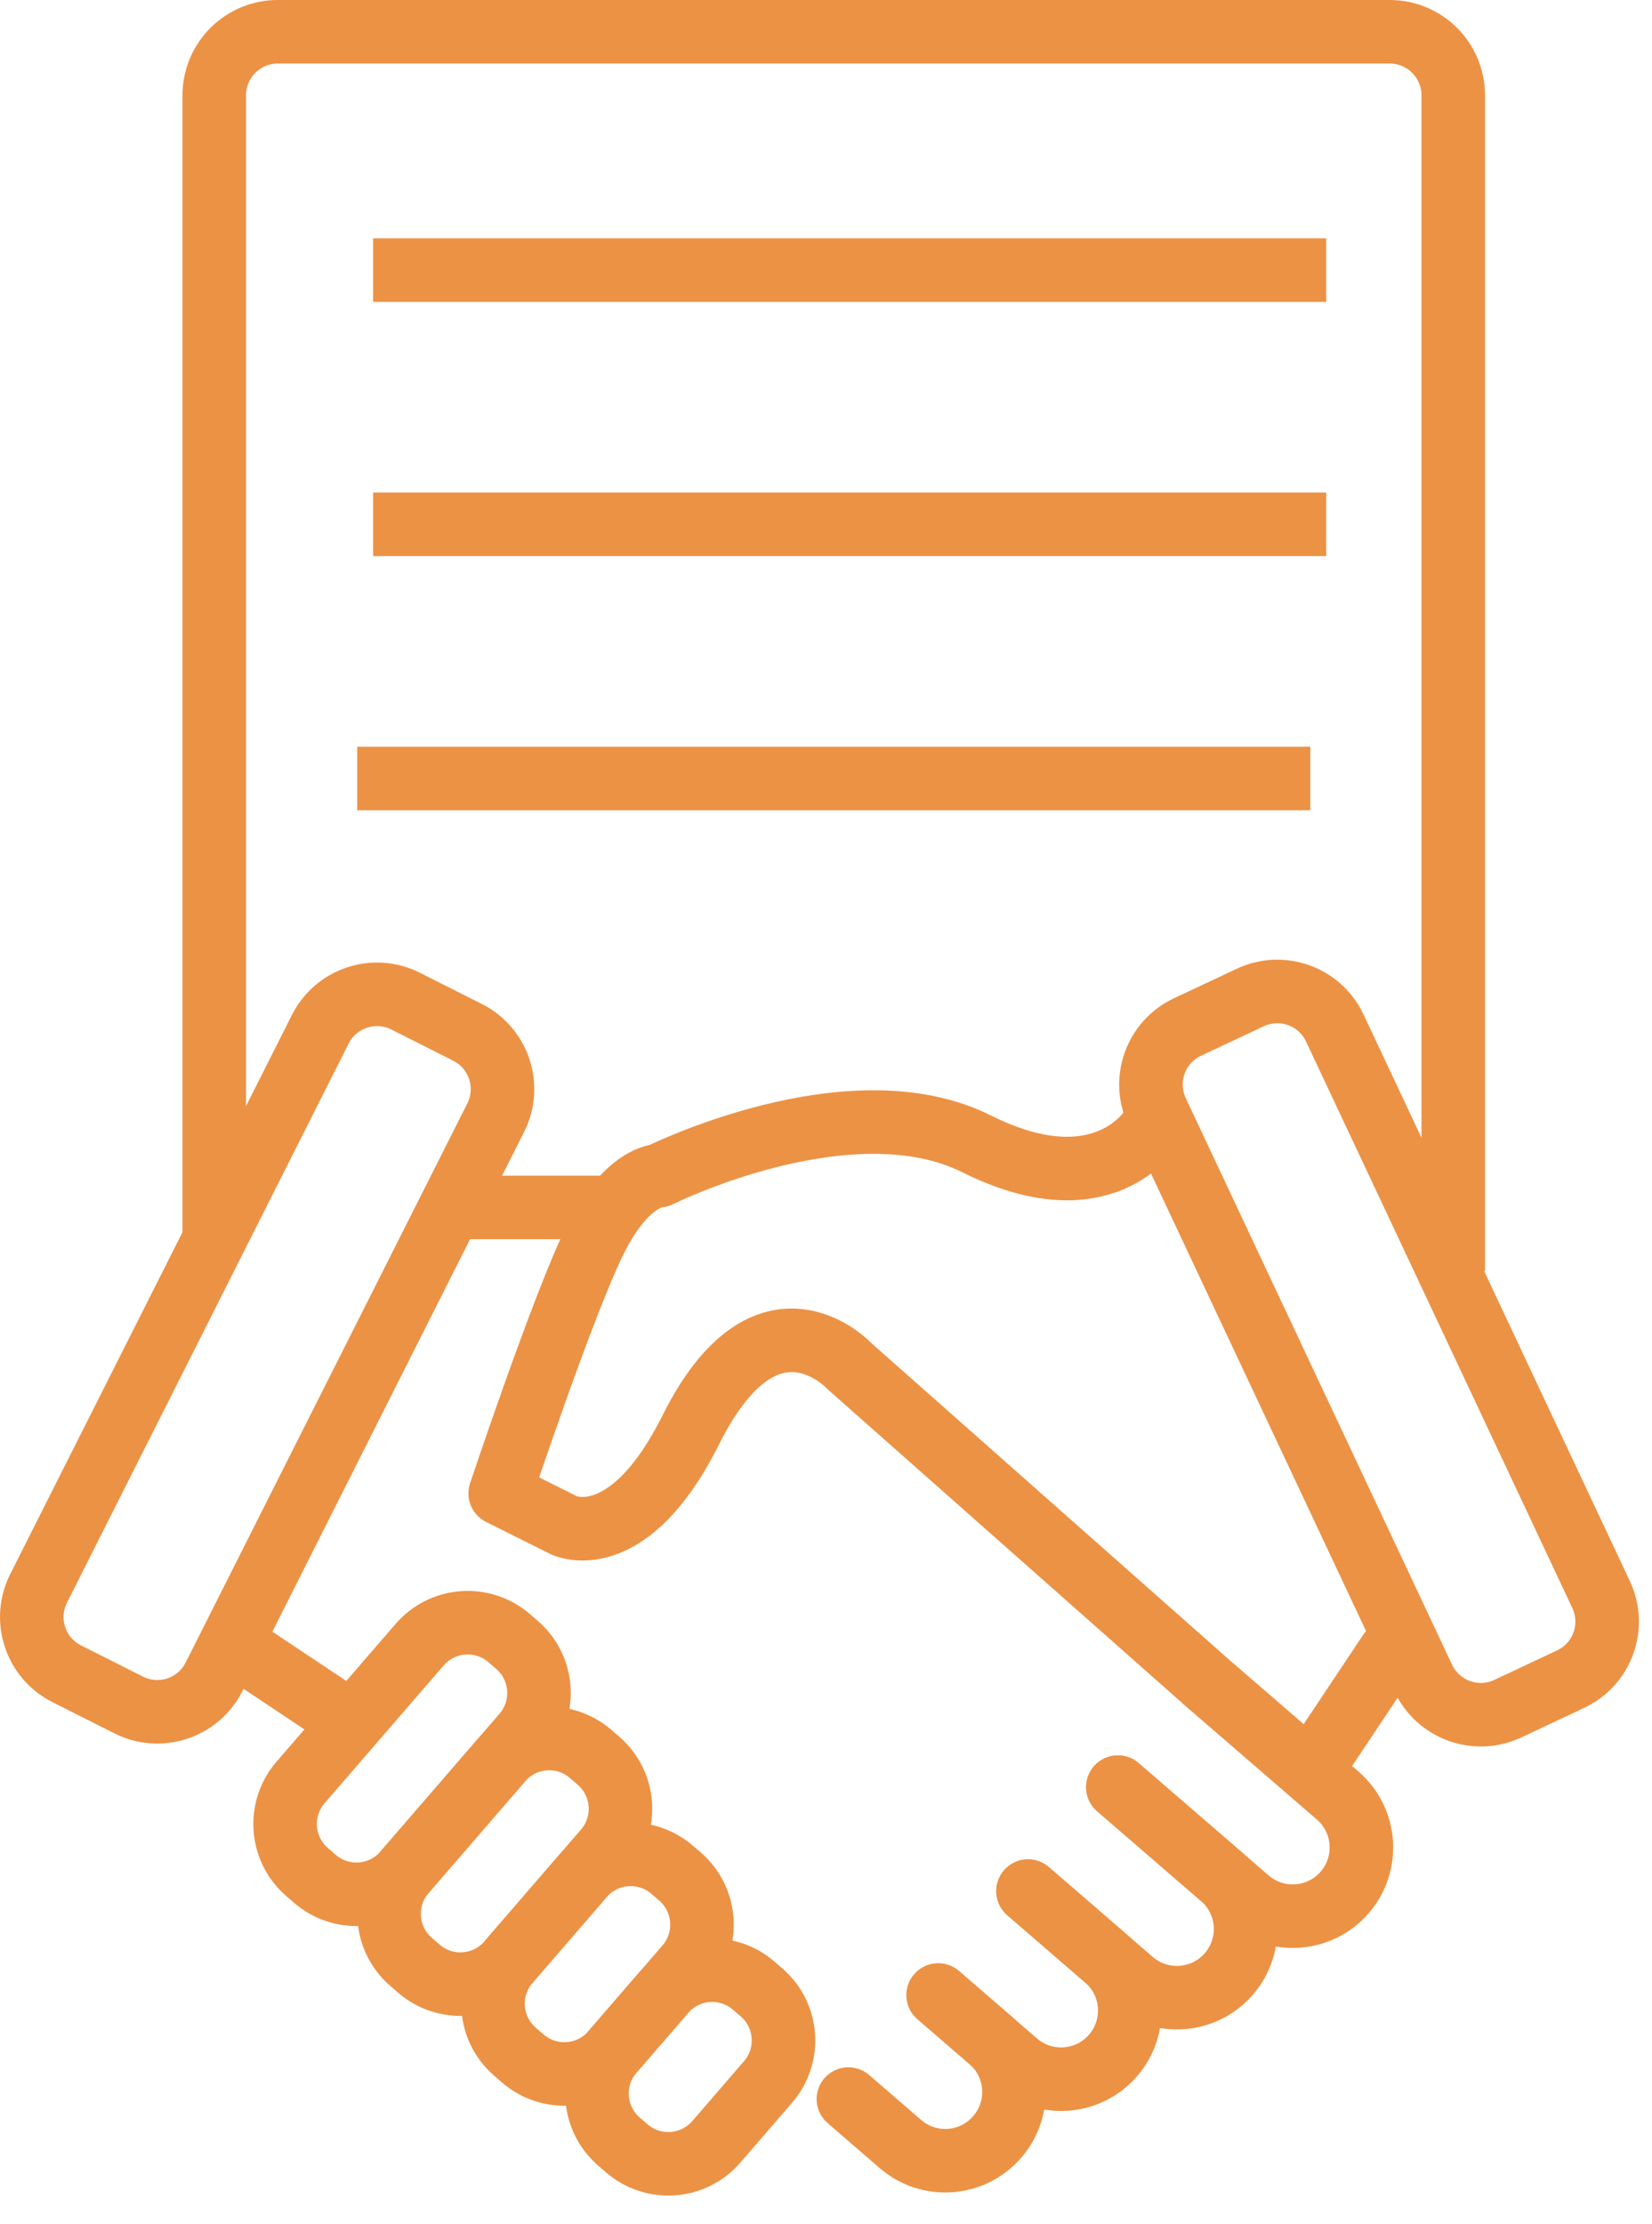 <svg xmlns="http://www.w3.org/2000/svg" xmlns:xlink="http://www.w3.org/1999/xlink" width="52px" height="70px" viewBox="0 0 52 70"><title>icon/bezpieczenstwo</title><desc>Created with Sketch.</desc><g id="Assets-@-style" stroke="none" stroke-width="1" fill="none" fill-rule="evenodd"><g id="icons" transform="translate(-250, -2166)" stroke="#EC9245"><g id="icon/bezpieczenstwo" transform="translate(241, 2166)"><g id="Group-33" transform="translate(10, 1)"><line x1="10.244" y1="23.5" x2="40.244" y2="23.5" id="Stroke-1" stroke-width="2"></line><line x1="10.744" y1="15.5" x2="40.744" y2="15.5" id="Stroke-2" stroke-width="2"></line><line x1="10.744" y1="7.5" x2="40.744" y2="7.5" id="Stroke-3" stroke-width="2"></line><g id="Group-32" stroke-width="2"><path d="M5.744,38 L5.744,2 C5.744,0.896 6.64,0 7.744,0 L42.744,0 C43.848,0 44.744,0.896 44.744,2 L44.744,39" id="Stroke-4"></path><path d="M8.912,58.129 L8.667,57.917 C7.831,57.194 7.739,55.932 8.461,55.096 L12.208,50.761 C12.93,49.925 14.192,49.833 15.028,50.555 L15.274,50.767 C16.109,51.489 16.202,52.752 15.479,53.588 L11.733,57.923 C11.012,58.759 9.748,58.852 8.912,58.129 Z" id="Stroke-6"></path><path d="M3.051,52.658 L1.101,51.676 C0.114,51.179 -0.282,49.975 0.215,48.989 L9.081,31.393 C9.578,30.407 10.78,30.01 11.767,30.507 L13.717,31.49 C14.703,31.987 15.1,33.19 14.603,34.176 L5.737,51.772 C5.239,52.759 4.037,53.155 3.051,52.658 Z" id="Stroke-8"></path><path d="M48.439,51.844 L46.462,52.774 C45.462,53.243 44.271,52.814 43.801,51.815 L35.418,33.983 C34.949,32.983 35.378,31.792 36.377,31.322 L38.354,30.393 C39.354,29.923 40.545,30.352 41.015,31.352 L49.398,49.184 C49.868,50.183 49.438,51.374 48.439,51.844 Z" id="Stroke-10"></path><path d="M12.184,60.956 L11.94,60.744 C11.104,60.022 11.011,58.759 11.733,57.923 L14.773,54.406 C15.495,53.57 16.758,53.477 17.593,54.2 L17.838,54.412 C18.674,55.135 18.767,56.397 18.044,57.233 L15.005,60.751 C14.284,61.586 13.021,61.679 12.184,60.956 Z" id="Stroke-12"></path><path d="M15.456,63.783 L15.211,63.571 C14.375,62.849 14.283,61.586 15.006,60.751 L17.338,58.051 C18.06,57.216 19.323,57.123 20.159,57.846 L20.404,58.057 C21.24,58.779 21.332,60.043 20.61,60.879 L18.277,63.578 C17.556,64.414 16.292,64.506 15.456,63.783 Z" id="Stroke-14"></path><path d="M18.729,66.611 L18.483,66.398 C17.648,65.676 17.555,64.414 18.277,63.578 L19.904,61.696 C20.625,60.86 21.889,60.768 22.724,61.491 L22.97,61.703 C23.805,62.424 23.898,63.688 23.174,64.523 L21.549,66.405 C20.828,67.241 19.564,67.333 18.729,66.611 Z" id="Stroke-16"></path><path d="M35.244,34.5 C35.244,34.5 33.744,37 29.744,35 C25.744,33 19.744,36 19.744,36 C19.744,36 18.744,36 17.744,38 C16.744,40 14.744,46 14.744,46 L16.744,47 C16.744,47 18.744,48 20.744,44 C23.152,39.184 25.744,42 25.744,42 L37.015,51.972 L41.104,55.506 C42.008,56.287 42.107,57.652 41.327,58.556 C40.546,59.46 39.181,59.559 38.277,58.778 L34.187,55.244" id="Stroke-18" stroke-linecap="round" stroke-linejoin="round"></path><path d="M34.188,55.244 L37.459,58.071 C38.362,58.852 38.462,60.218 37.681,61.121 C36.901,62.024 35.535,62.124 34.632,61.344 L31.36,58.516" id="Stroke-20" stroke-linecap="round" stroke-linejoin="round"></path><path d="M31.359,58.517 L33.813,60.637 C34.717,61.417 34.816,62.784 34.036,63.687 C33.255,64.59 31.889,64.69 30.986,63.909 L28.532,61.788" id="Stroke-22" stroke-linecap="round" stroke-linejoin="round"></path><path d="M28.532,61.788 L30.169,63.202 C31.072,63.982 31.172,65.348 30.39,66.251 C29.61,67.155 28.245,67.255 27.341,66.474 L25.705,65.06" id="Stroke-24" stroke-linecap="round" stroke-linejoin="round"></path><line x1="42.744" y1="51" x2="40.744" y2="54" id="Stroke-26" stroke-linecap="round" stroke-linejoin="round"></line><line x1="13.744" y1="37" x2="18.744" y2="37" id="Stroke-28"></line><line x1="6.744" y1="51" x2="9.744" y2="53" id="Stroke-30"></line></g></g></g></g></g></svg>